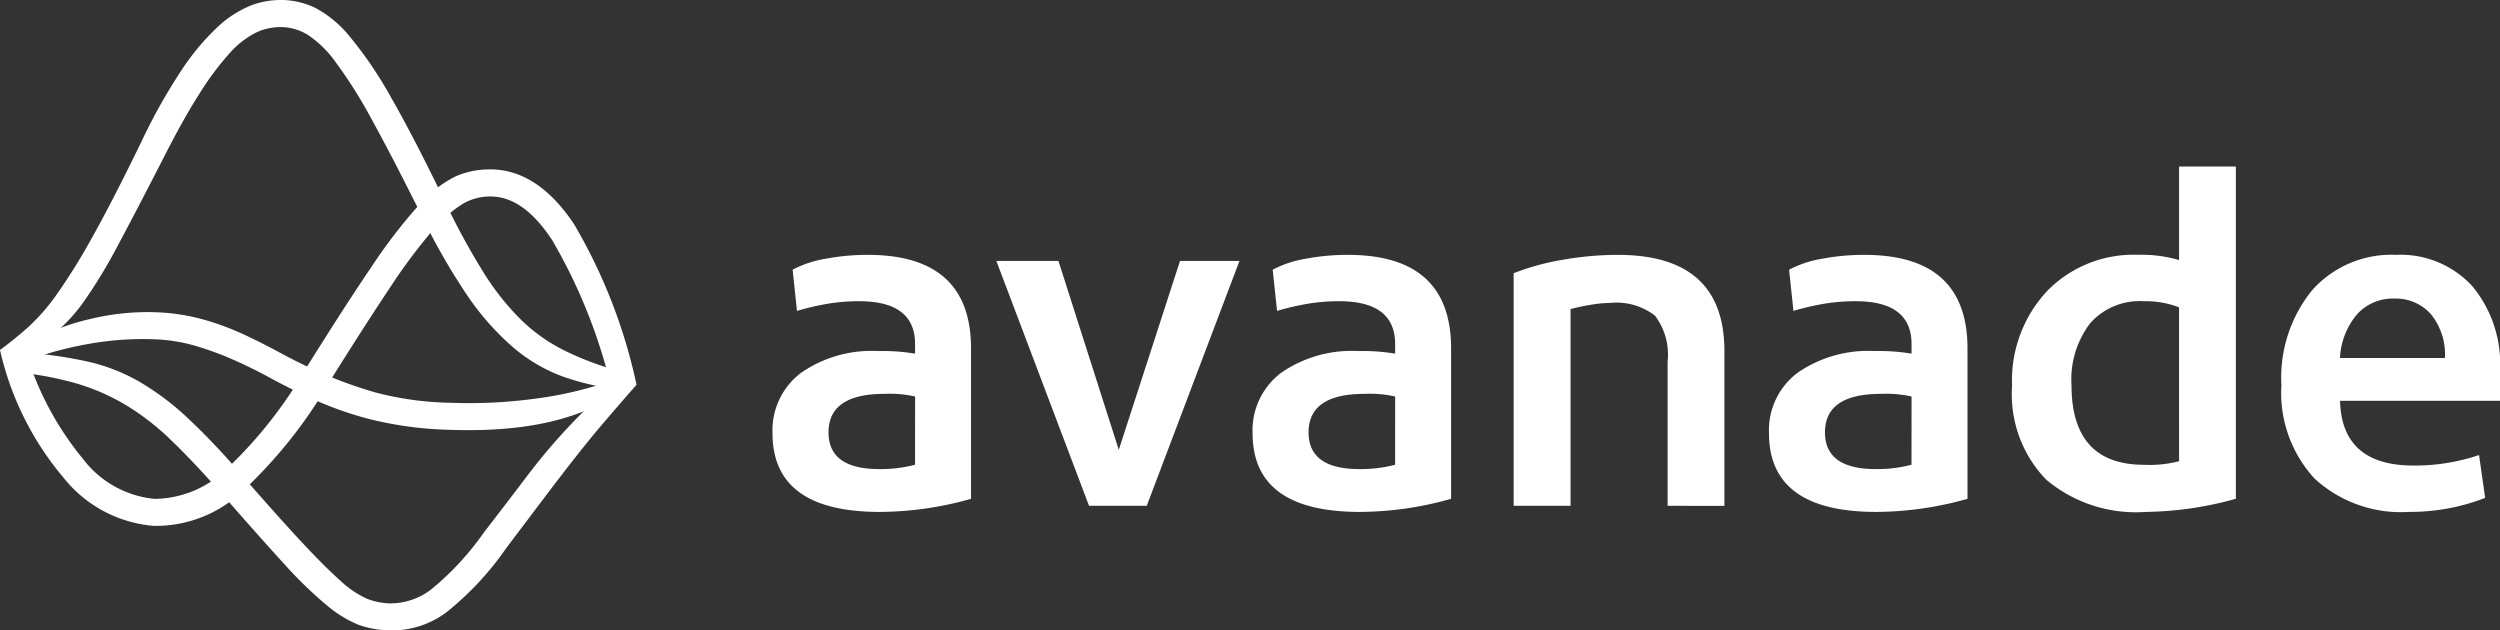 <svg xmlns="http://www.w3.org/2000/svg" width="139.631" height="35.21" viewBox="0 0 139.631 35.21">
  <rect x="0" y="0" width="139.631" height="35.21" fill="#333333" stroke="none"/>
  <g id="Avande_White" transform="translate(-181.522 -5415.486)">
    <path id="Path_12" data-name="Path 12" d="M4.319.4A12.156,12.156,0,0,0,1,1.7L0,2.184l.54.632A20.469,20.469,0,0,1,4.223,1.789a17.28,17.28,0,0,1,3.7-.271,9.3,9.3,0,0,1,2.317.363,17.451,17.451,0,0,1,2.136.782q1.044.461,2.06,1.015t2.126,1.065A19.641,19.641,0,0,0,19.956,5.97a20.407,20.407,0,0,0,4.544.606q5.826.2,9.051-1.856l-.158-.852a20.955,20.955,0,0,1-4.128.963,27.21,27.21,0,0,1-4.714.235,17.631,17.631,0,0,1-4.213-.57A24.085,24.085,0,0,1,17.177,3.35c-.772-.341-1.51-.708-2.22-1.093s-1.416-.74-2.125-1.065A14.866,14.866,0,0,0,10.576.381a11.351,11.351,0,0,0-2.6-.373C7.837,0,7.7,0,7.551,0A13.762,13.762,0,0,0,4.319.4" transform="translate(182.181 5432.917)" fill="#fff"/>
    <path id="Path_13" data-name="Path 13" d="M25.464.379a6.72,6.72,0,0,0-2.08,1.627,29.583,29.583,0,0,0-2.612,3.4q-1.49,2.186-3.681,5.7a24.858,24.858,0,0,1-4.455,5.645A5.847,5.847,0,0,1,8.648,18.4a5.68,5.68,0,0,1-4.016-2.237A17.088,17.088,0,0,1,1.5,10.369L0,10.082a16.754,16.754,0,0,0,3.561,7.15A7.17,7.17,0,0,0,8.6,19.908a7.033,7.033,0,0,0,4.84-1.837,26.358,26.358,0,0,0,4.995-6.263q1.992-3.182,3.334-5.188A31.292,31.292,0,0,1,24.11,3.47,7.16,7.16,0,0,1,25.882,1.9,3.043,3.043,0,0,1,27.5,1.514q1.786.06,3.35,2.451a30.231,30.231,0,0,1,3.083,7.4l1.621.67a30.044,30.044,0,0,0-3.5-8.991Q30.083.1,27.547,0c-.064,0-.13,0-.194,0a4.736,4.736,0,0,0-1.89.379" transform="translate(181.522 5424.949)" fill="#fff"/>
    <g id="AvanadeWhite">
      <path id="Path_4" data-name="Path 4" d="M5.322,0A12.488,12.488,0,0,0,2.953.219a6.015,6.015,0,0,0-1.83.61l.243,2.3A14.937,14.937,0,0,1,3.2,2.71a10.859,10.859,0,0,1,1.635-.122q3.126,0,3.127,2.393v.536a11.084,11.084,0,0,0-2.052-.145,6.929,6.929,0,0,0-4.323,1.22A4.02,4.02,0,0,0,0,9.962q0,4.4,6.006,4.395a18.967,18.967,0,0,0,5.081-.732v-8.4Q11.087,0,5.322,0M7.96,11.721a7.472,7.472,0,0,1-2,.243q-2.833,0-2.832-2.05,0-2.151,3.127-2.15a6.324,6.324,0,0,1,1.709.148Z" transform="translate(224.669 5429.721)" fill="#fff"/>
      <path id="Path_5" data-name="Path 5" d="M0,0H3.468l3.37,10.55L10.257,0h3.32L8.4,13.675H5.176Z" transform="translate(237.171 5430.061)" fill="#fff"/>
      <path id="Path_6" data-name="Path 6" d="M5.324,0A12.5,12.5,0,0,0,2.953.219a6.015,6.015,0,0,0-1.83.61l.243,2.3A14.936,14.936,0,0,1,3.2,2.71a10.858,10.858,0,0,1,1.635-.122q3.126,0,3.127,2.393v.536a11.084,11.084,0,0,0-2.052-.145,6.929,6.929,0,0,0-4.323,1.22A4.021,4.021,0,0,0,0,9.962q0,4.4,6.006,4.395a18.967,18.967,0,0,0,5.081-.732v-8.4Q11.087,0,5.324,0M7.96,11.721a7.468,7.468,0,0,1-2,.243q-2.832,0-2.833-2.05,0-2.151,3.127-2.15a6.324,6.324,0,0,1,1.709.148Z" transform="translate(251.482 5429.721)" fill="#fff"/>
      <path id="Path_7" data-name="Path 7" d="M8.6,5.958a3.614,3.614,0,0,0-.708-2.564,3.527,3.527,0,0,0-2.516-.708,6.7,6.7,0,0,0-1.049.1,11.666,11.666,0,0,0-1.149.243V14.018H0V1.025A13.866,13.866,0,0,1,2.784.267,18.038,18.038,0,0,1,5.813,0q5.958,0,5.958,5.372v8.646H8.6Z" transform="translate(266.063 5429.72)" fill="#fff"/>
      <path id="Path_8" data-name="Path 8" d="M5.324,0A12.5,12.5,0,0,0,2.953.219a6.015,6.015,0,0,0-1.83.61l.243,2.3A14.936,14.936,0,0,1,3.2,2.71a10.858,10.858,0,0,1,1.635-.122q3.126,0,3.127,2.393v.536a11.085,11.085,0,0,0-2.052-.145,6.929,6.929,0,0,0-4.323,1.22A4.02,4.02,0,0,0,0,9.962q0,4.4,6.006,4.395a18.967,18.967,0,0,0,5.081-.732v-8.4Q11.087,0,5.324,0M7.96,11.721a7.468,7.468,0,0,1-2,.243q-2.832,0-2.833-2.05,0-2.151,3.127-2.15a6.324,6.324,0,0,1,1.709.148Z" transform="translate(280.324 5429.721)" fill="#fff"/>
      <path id="Path_9" data-name="Path 9" d="M9.328,0V5.224a7.484,7.484,0,0,0-2.3-.293A6.739,6.739,0,0,0,1.952,6.959,7.32,7.32,0,0,0,0,12.259a6.855,6.855,0,0,0,1.9,5.224,7.784,7.784,0,0,0,5.568,1.808,19.57,19.57,0,0,0,5.031-.734V0Zm0,16.459a6.581,6.581,0,0,1-1.954.2q-4.053,0-4.054-4.445A5.163,5.163,0,0,1,4.371,8.742a3.687,3.687,0,0,1,2.955-1.22,5.27,5.27,0,0,1,2,.341Z" transform="translate(293.901 5424.787)" fill="#fff"/>
      <path id="Path_10" data-name="Path 10" d="M12.209,6.447a6.786,6.786,0,0,0-1.561-4.714A5.439,5.439,0,0,0,6.4,0,5.922,5.922,0,0,0,1.735,1.954,7.728,7.728,0,0,0,0,7.276,7.061,7.061,0,0,0,1.857,12.5a7.128,7.128,0,0,0,5.274,1.857,11.6,11.6,0,0,0,4.249-.782l-.341-2.393a11.231,11.231,0,0,1-3.665.586q-4,0-4.1-3.615h8.937ZM3.272,5.763A4.066,4.066,0,0,1,4.225,3.32,2.689,2.689,0,0,1,6.3,2.442a2.624,2.624,0,0,1,2.054.877,3.564,3.564,0,0,1,.779,2.443Z" transform="translate(308.944 5429.72)" fill="#fff"/>
      <path id="Path_11" data-name="Path 11" d="M13.988.315a6.066,6.066,0,0,0-1.88,1.234A13.491,13.491,0,0,0,10.1,3.976,32.069,32.069,0,0,0,7.886,7.934q-1.624,3.338-2.726,5.3a33.988,33.988,0,0,1-1.944,3.139,11.373,11.373,0,0,1-1.571,1.832A20.877,20.877,0,0,1,0,19.545l.534.82a25.414,25.414,0,0,0,2.387-1.639,9.3,9.3,0,0,0,1.784-1.918,28.47,28.47,0,0,0,1.848-3.049q1.008-1.875,2.622-5.027,1.059-2.085,1.956-3.491a16.162,16.162,0,0,1,1.679-2.255,4.974,4.974,0,0,1,1.5-1.172,3.2,3.2,0,0,1,1.47-.3,2.958,2.958,0,0,1,1.4.425,6.037,6.037,0,0,1,1.571,1.541,26.063,26.063,0,0,1,2.006,3.184q1.128,2.043,2.754,5.308a35.745,35.745,0,0,0,2.549,4.475,14.982,14.982,0,0,0,2.558,2.919,9.082,9.082,0,0,0,2.857,1.679,15.218,15.218,0,0,0,3.5.762l-.664-1.157a16.771,16.771,0,0,1-2.877-1.117,9.458,9.458,0,0,1-2.319-1.659,14.25,14.25,0,0,1-2.074-2.6,39.024,39.024,0,0,1-2.145-3.92q-1.756-3.643-3.041-5.882a22.208,22.208,0,0,0-2.325-3.432,6.26,6.26,0,0,0-1.922-1.6A4.519,4.519,0,0,0,15.834,0c-.056,0-.11,0-.165,0a4.7,4.7,0,0,0-1.681.315" transform="translate(181.524 5415.486)" fill="#fff"/>
      <path id="Path_14" data-name="Path 14" d="M0,1.119a18.3,18.3,0,0,1,3.27.634A12.124,12.124,0,0,1,5.936,2.929,14.143,14.143,0,0,1,8.479,4.905Q9.753,6.132,11.336,7.93q2.082,2.384,3.442,3.87a23.2,23.2,0,0,0,2.365,2.3,6.781,6.781,0,0,0,1.777,1.1,5.34,5.34,0,0,0,1.7.317,5.071,5.071,0,0,0,3.21-.995,16.832,16.832,0,0,0,3.348-3.585Q28.564,9.1,29.452,7.926t1.627-2.111q.739-.942,1.5-1.837T34.465,1.8l-.921-.5q-1.22,1.184-2.046,2T29.884,5.017q-.784.891-1.671,2.064t-2.269,2.965a15.935,15.935,0,0,1-2.933,3.174,3.758,3.758,0,0,1-2.333.792,3.851,3.851,0,0,1-1.262-.257,5.393,5.393,0,0,1-1.471-.993q-.868-.766-2.184-2.177t-3.4-3.8A37.826,37.826,0,0,0,9.324,3.591,15.011,15.011,0,0,0,6.618,1.585,10.453,10.453,0,0,0,3.787.5,25.848,25.848,0,0,0,.369,0Z" transform="translate(182.609 5435.175)" fill="#fff"/>
    </g>
  </g>
</svg>
